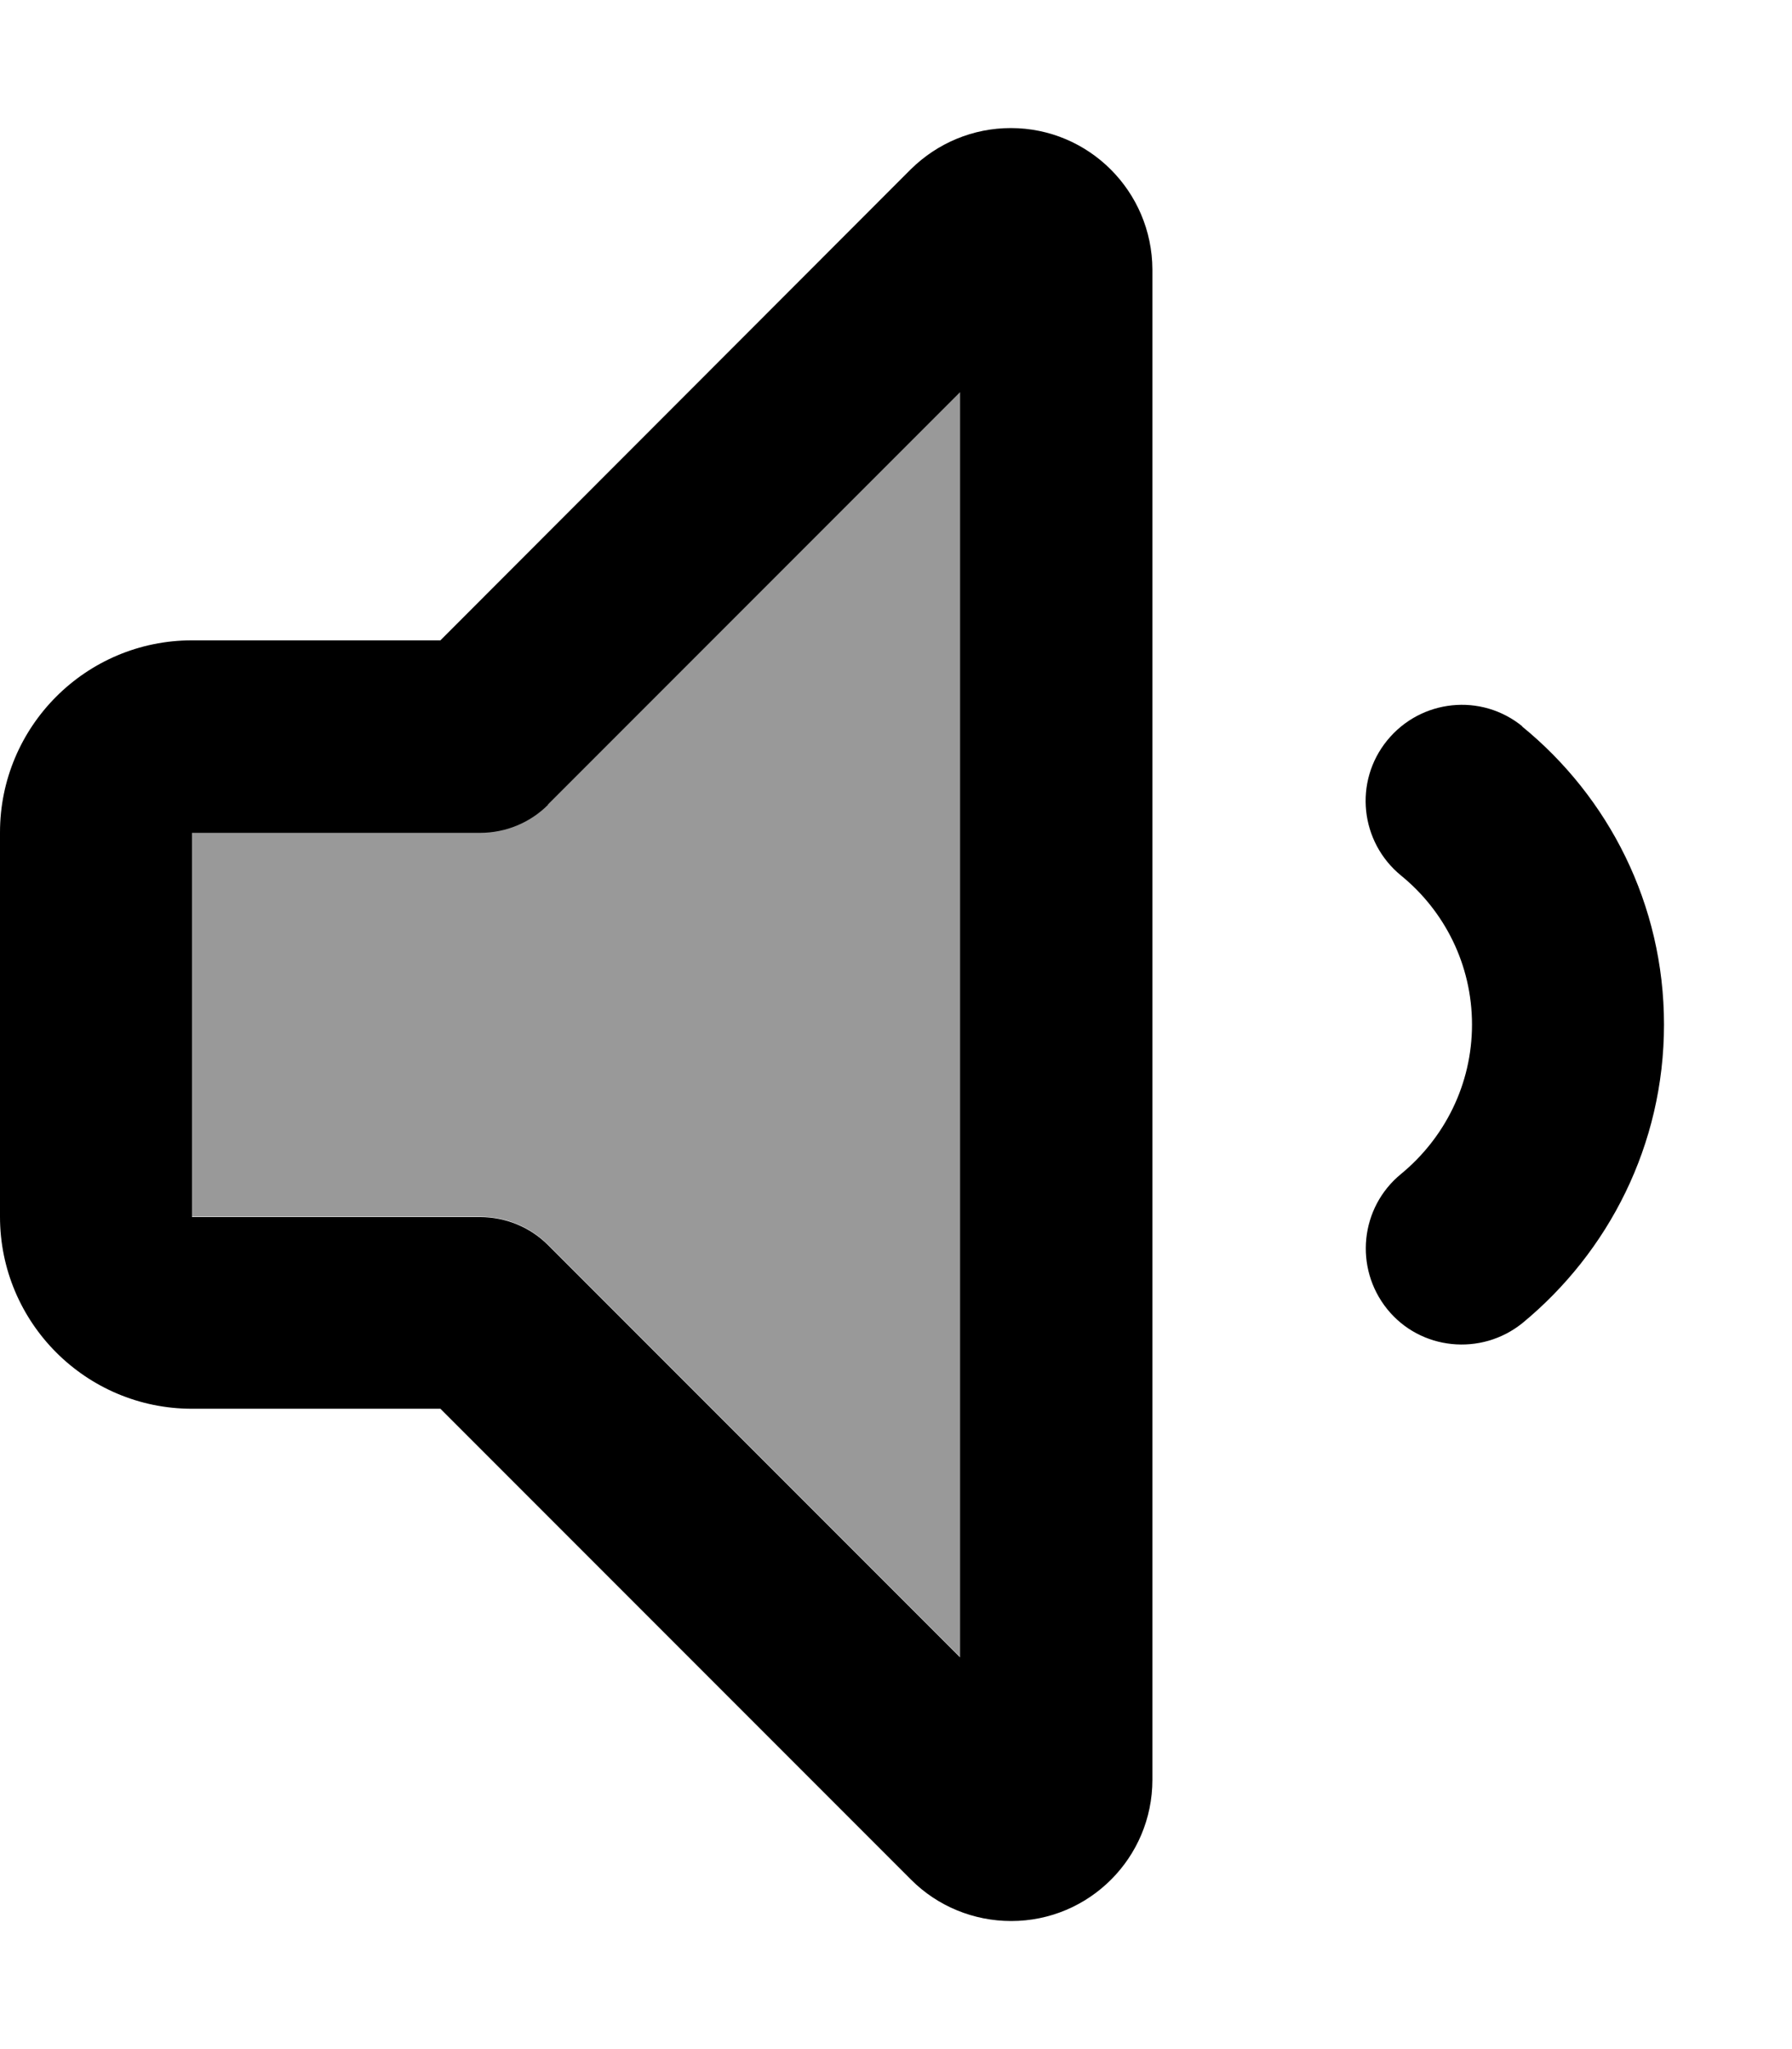 <svg xmlns="http://www.w3.org/2000/svg" viewBox="0 0 448 512"><!--! Font Awesome Pro 7.0.0 by @fontawesome - https://fontawesome.com License - https://fontawesome.com/license (Commercial License) Copyright 2025 Fonticons, Inc. --><path style="fill:currentColor;opacity:.4" d="M48 208l0 96 72 0c6.4 0 12.5 2.5 17 7l103 103 0-316.1-103 103c-4.5 4.5-10.6 7-17 7l-72 0z"/><path style="fill:currentColor;opacity:1" d="M252.7 32c-9.4 0-18.3 3.7-25 10.3L110.1 160 48 160c-26.5 0-48 21.5-48 48l0 96c0 26.5 21.5 48 48 48l62.1 0 117.7 117.7c6.6 6.6 15.6 10.3 25 10.3 19.5 0 35.3-15.8 35.3-35.3l0-377.4C288 47.8 272.2 32 252.7 32zM137 201l103-103 0 316.1-103-103c-4.5-4.5-10.6-7-17-7l-72 0 0-96 72 0c6.4 0 12.5-2.5 17-7zm243.6-19.5c-10.3-8.4-25.4-6.8-33.8 3.5s-6.8 25.4 3.5 33.8C361.1 227.6 368 241 368 256s-6.9 28.4-17.7 37.3c-10.3 8.4-11.8 23.5-3.5 33.8s23.5 11.8 33.8 3.5C402.1 312.9 416 286.1 416 256s-13.9-56.9-35.5-74.5z"/></svg>